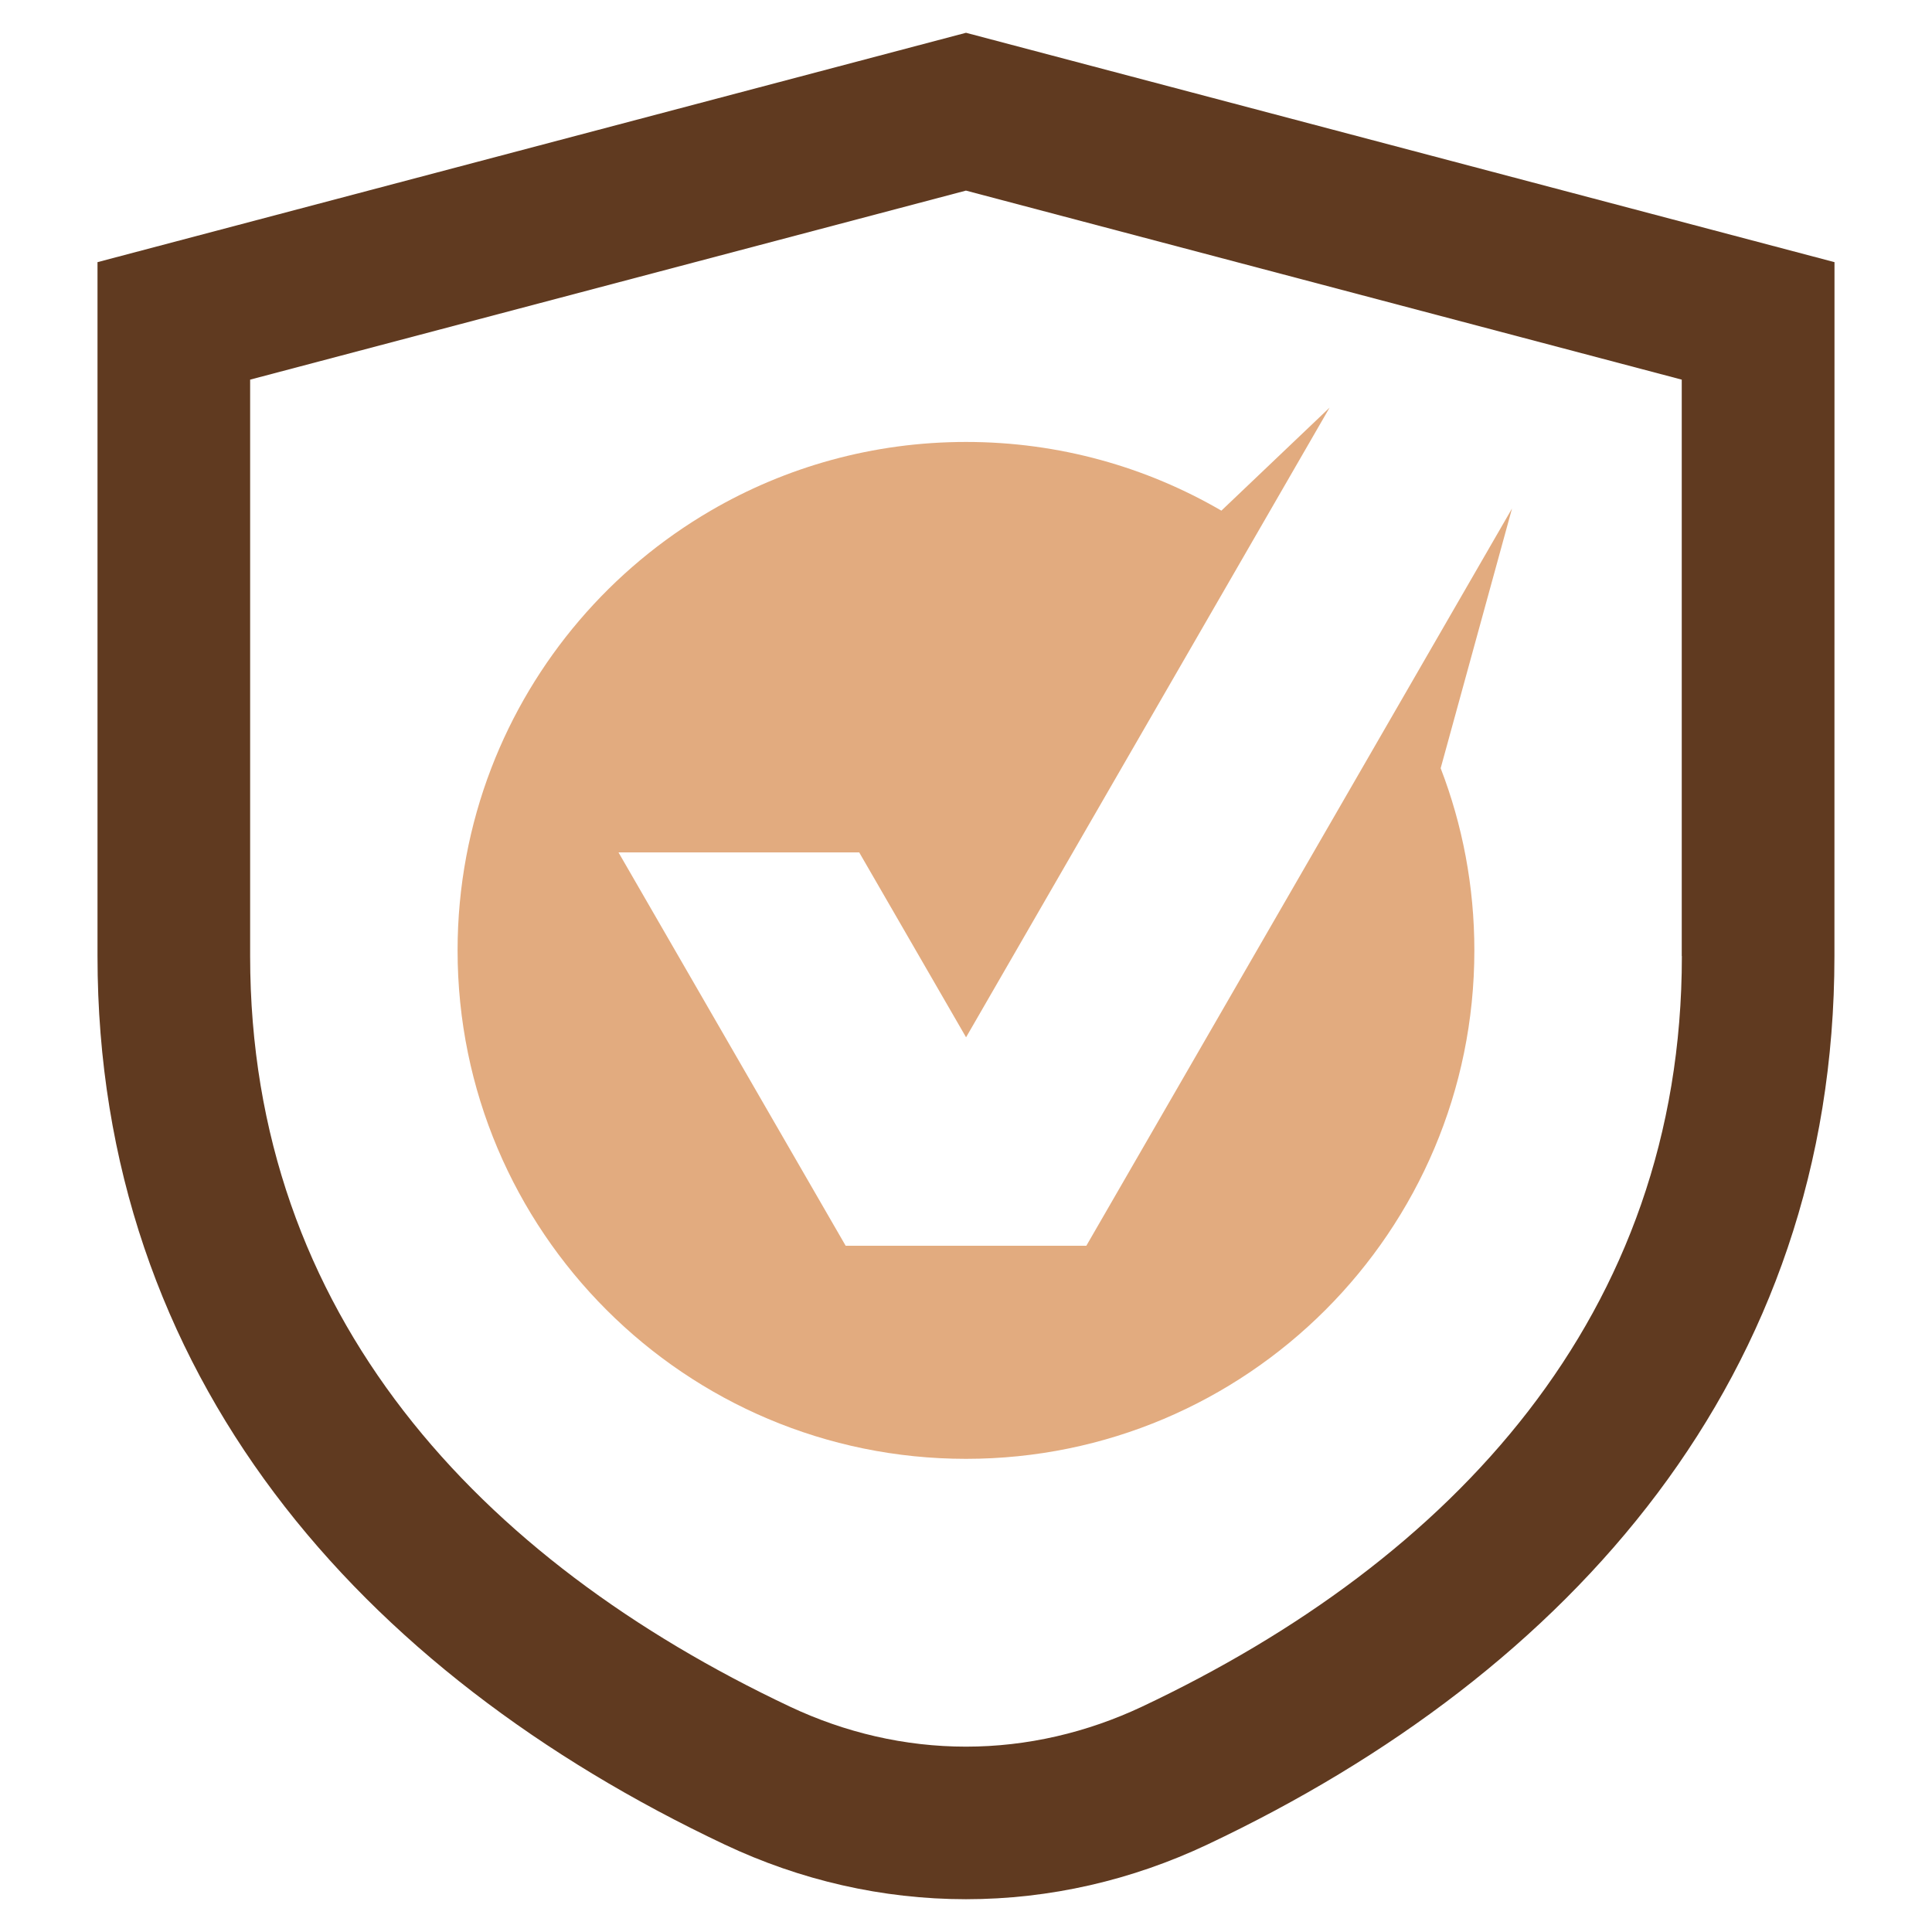 <?xml version="1.0" encoding="utf-8"?>
<!-- Generator: Adobe Illustrator 16.0.0, SVG Export Plug-In . SVG Version: 6.00 Build 0)  -->
<!DOCTYPE svg PUBLIC "-//W3C//DTD SVG 1.1//EN" "http://www.w3.org/Graphics/SVG/1.1/DTD/svg11.dtd">
<svg version="1.1" id="Calque_1" xmlns="http://www.w3.org/2000/svg" xmlns:xlink="http://www.w3.org/1999/xlink" x="0px" y="0px"
	 width="32px" height="32px" viewBox="94.75 31.333 32 32" enable-background="new 94.75 31.333 32 32" xml:space="preserve">
<g>
	<path fill="#603A20" d="M110.75,31.876l-14.385,3.799v11.493c0,6.95,4.349,11.863,10.387,14.716
		c1.252,0.592,2.612,0.906,3.998,0.906c1.387,0,2.746-0.314,3.999-0.906c6.036-2.852,10.385-7.765,10.385-14.716l0.001-11.493
		L110.75,31.876z M122.607,47.168c0,5.949-3.803,10.004-8.938,12.431c-0.915,0.431-1.905,0.664-2.919,0.664
		c-1.013,0-2.004-0.232-2.919-0.664c-5.135-2.427-8.938-6.481-8.938-12.431v-9.547l11.856-3.131l11.856,3.131V47.168L122.607,47.168
		z"/>
	<path fill="#E2AB7F" d="M102.887,44.057c-0.36,0.937-0.558,1.954-0.558,3.018c0,4.65,3.771,8.421,8.421,8.421
		s8.42-3.771,8.42-8.421c0-1.063-0.197-2.081-0.558-3.018l1.182-4.302l-7.051,12.212h-1.993h-1.993l-3.763-6.516h3.987l1.77,3.063
		l6.021-10.429l-1.792,1.706c-1.242-0.723-2.688-1.138-4.229-1.138c-1.541,0-2.986,0.414-4.229,1.138
		C104.873,40.751,103.58,42.255,102.887,44.057z"/>
</g>
</svg>
